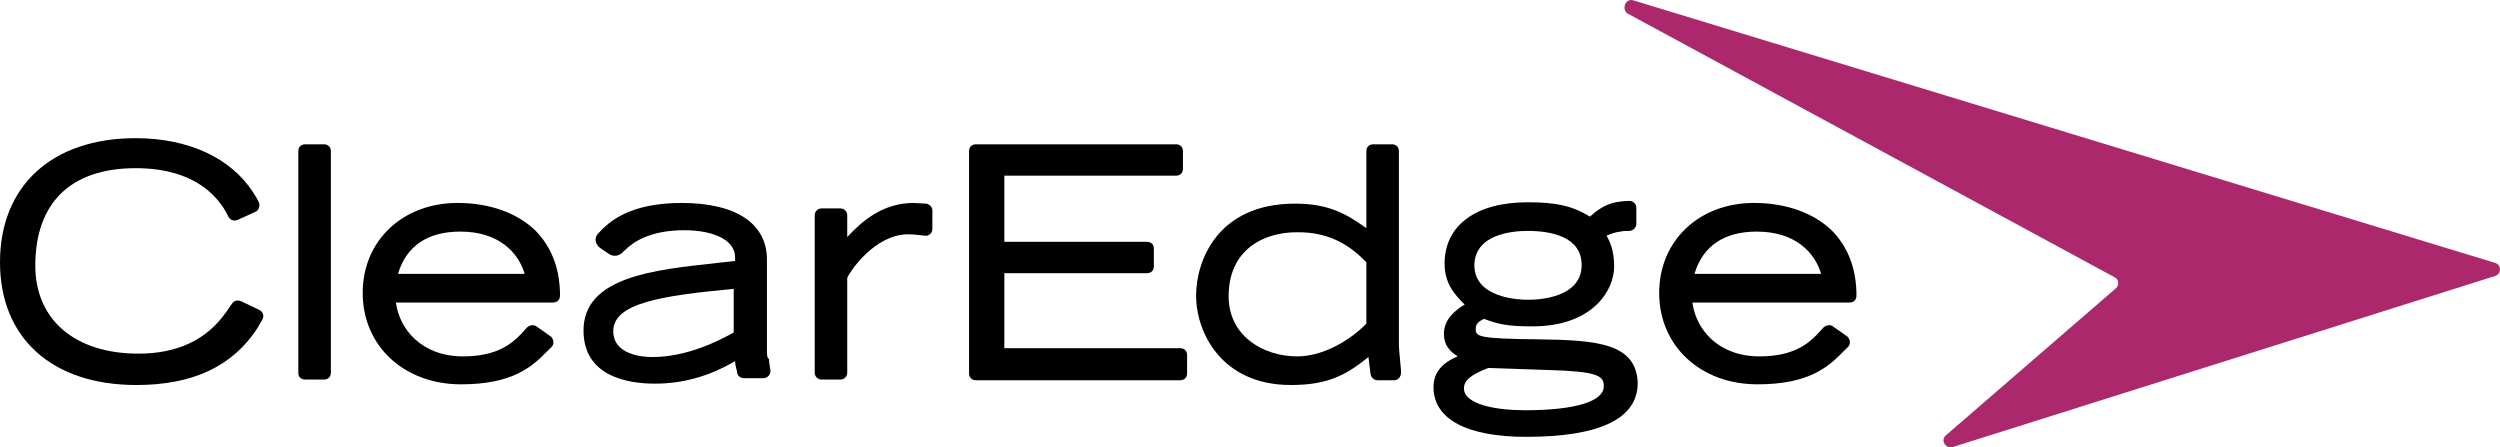 <?xml version="1.0" encoding="UTF-8"?>
<svg xmlns="http://www.w3.org/2000/svg" width="190" height="34" viewBox="0 0 190 34" fill="none">
  <path d="M124.151 0.033L189.645 19.985C190.119 20.14 190.119 20.814 189.645 20.969L148.402 33.977C147.876 34.133 147.455 33.459 147.876 33.096L160.817 21.902C161.08 21.643 161.027 21.229 160.712 21.073L123.677 1.017C123.204 0.655 123.572 -0.175 124.151 0.033Z" fill="#AC286C"></path>
  <path d="M23.199 28.847H24.62C24.935 28.847 25.146 28.639 25.146 28.328V11.486C25.146 11.175 24.935 10.967 24.62 10.967H23.199C22.884 10.967 22.673 11.175 22.673 11.486V28.38C22.673 28.639 22.884 28.847 23.199 28.847Z" fill="black"></path>
  <path d="M58.287 26.67V19.726C58.287 16.979 55.92 15.424 51.817 15.424C47.871 15.424 46.293 16.823 45.451 17.756C45.136 18.067 45.241 18.585 45.609 18.845L46.293 19.311C46.609 19.518 47.03 19.466 47.293 19.207C47.345 19.156 47.398 19.104 47.45 19.052C48.134 18.378 49.397 17.497 52.027 17.497C53.868 17.497 55.867 18.067 55.867 19.57V19.829C55.394 19.881 54.973 19.933 54.5 19.985C49.765 20.503 44.347 21.021 44.347 25.115C44.347 28.639 47.766 29.157 49.765 29.157C51.922 29.157 53.921 28.587 55.867 27.447C55.867 27.655 55.92 27.862 55.973 28.069C55.973 28.121 56.025 28.225 56.025 28.328C56.078 28.587 56.288 28.743 56.551 28.743H58.024C58.34 28.743 58.603 28.432 58.55 28.121C58.498 27.81 58.445 27.499 58.445 27.292C58.287 27.188 58.287 26.929 58.287 26.67ZM55.762 21.954V25.271C54.552 25.945 52.185 27.136 49.555 27.136C48.871 27.136 46.609 26.981 46.609 25.167C46.609 23.042 50.239 22.472 55.762 21.954Z" fill="black"></path>
  <path d="M69.44 15.424C67.073 15.424 65.495 16.823 64.39 18.015V16.357C64.39 16.046 64.127 15.839 63.864 15.839H62.444C62.128 15.839 61.917 16.098 61.917 16.357V28.328C61.917 28.639 62.181 28.847 62.444 28.847H63.864C64.18 28.847 64.39 28.587 64.39 28.328V21.177V21.125C64.6 20.607 66.494 17.808 69.019 17.808C69.335 17.808 69.861 17.86 70.282 17.912C70.597 17.964 70.861 17.704 70.861 17.394V15.994C70.861 15.735 70.65 15.528 70.387 15.476C70.124 15.476 69.703 15.424 69.44 15.424Z" fill="black"></path>
  <path d="M76.331 20.762H87.168C87.484 20.762 87.694 20.555 87.694 20.244V18.896C87.694 18.586 87.484 18.378 87.168 18.378H76.331V13.351H89.378C89.693 13.351 89.904 13.144 89.904 12.833V11.486C89.904 11.175 89.693 10.967 89.378 10.967H74.174C73.859 10.967 73.648 11.175 73.648 11.486V28.38C73.648 28.691 73.859 28.898 74.174 28.898H89.693C90.009 28.898 90.219 28.691 90.219 28.38V26.981C90.219 26.67 90.009 26.463 89.693 26.463H76.331V20.762Z" fill="black"></path>
  <path d="M106.317 26.255V11.486C106.317 11.175 106.106 10.967 105.791 10.967H104.37C104.055 10.967 103.844 11.175 103.844 11.486V17.342C102.266 16.202 100.898 15.476 98.426 15.476C92.481 15.476 90.903 19.881 90.903 22.472C90.903 25.219 92.797 29.261 98.11 29.261C100.951 29.261 102.319 28.484 104.002 27.136L104.16 28.432C104.213 28.691 104.423 28.898 104.686 28.898H105.949C106.264 28.898 106.475 28.639 106.475 28.328V28.121C106.422 27.499 106.317 26.515 106.317 26.255ZM103.844 19.933V24.597C102.634 25.841 100.583 27.085 98.584 27.085C96.006 27.085 93.376 25.53 93.376 22.524C93.376 18.948 96.059 17.653 98.531 17.653C101.214 17.601 102.792 18.845 103.844 19.933Z" fill="black"></path>
  <path d="M141.089 22.213C141.037 20.296 140.406 18.741 139.248 17.549C137.88 16.202 135.776 15.424 133.304 15.424C129.148 15.424 126.097 18.275 126.097 22.265C126.097 26.307 129.253 29.209 133.567 29.209C137.46 29.209 138.933 27.914 140.142 26.67C140.195 26.618 140.3 26.515 140.458 26.359C140.669 26.152 140.616 25.789 140.406 25.582L139.301 24.804C139.09 24.649 138.775 24.701 138.564 24.908C138.406 25.064 138.249 25.271 138.143 25.374C137.354 26.204 136.197 27.085 133.725 27.085C130.568 27.085 128.885 25.012 128.622 22.991H140.563C140.879 22.991 141.089 22.783 141.089 22.472C141.089 22.369 141.089 22.213 141.089 22.213ZM128.78 20.814C129.411 18.689 131.042 17.601 133.514 17.601C136.46 17.601 137.933 19.207 138.406 20.814H128.78Z" fill="black"></path>
  <path d="M42.558 22.213C42.506 20.296 41.874 18.741 40.717 17.549C39.349 16.202 37.245 15.424 34.773 15.424C30.617 15.424 27.565 18.275 27.565 22.265C27.565 26.307 30.722 29.209 35.035 29.209C38.928 29.209 40.401 27.914 41.611 26.67C41.664 26.618 41.769 26.515 41.927 26.359C42.137 26.152 42.085 25.789 41.874 25.582L40.77 24.804C40.559 24.649 40.243 24.701 40.033 24.908C39.875 25.064 39.717 25.271 39.612 25.374C38.823 26.204 37.666 27.085 35.193 27.085C32.037 27.085 30.354 25.012 30.09 22.991H42.032C42.348 22.991 42.558 22.783 42.558 22.472C42.558 22.369 42.558 22.213 42.558 22.213ZM30.248 20.814C30.88 18.689 32.51 17.601 34.983 17.601C37.929 17.601 39.402 19.207 39.875 20.814H30.248Z" fill="black"></path>
  <path d="M116.838 25.789C112.367 25.737 112.156 25.582 112.156 25.012C112.156 24.753 112.209 24.493 112.788 24.234C113.892 24.649 114.576 24.804 116.47 24.804C120.994 24.804 122.677 22.11 122.677 20.244C122.677 19.052 122.362 18.378 122.099 17.912C122.362 17.808 122.677 17.653 123.151 17.601C123.361 17.549 123.624 17.549 123.835 17.549C124.098 17.549 124.361 17.29 124.361 17.031V15.787C124.361 15.476 124.098 15.269 123.835 15.269C123.467 15.269 122.993 15.321 122.572 15.424C121.888 15.632 121.415 15.943 120.836 16.461C119.468 15.632 118.259 15.373 116.102 15.373C112.156 15.373 109.789 17.134 109.789 20.037C109.789 21.488 110.473 22.317 111.315 23.146C110.631 23.561 109.736 24.234 109.736 25.374C109.736 26.255 110.21 26.722 110.788 27.085C109.526 27.603 108.947 28.38 108.947 29.417C108.947 31.852 111.472 33.2 115.996 33.2C121.625 33.2 124.466 31.8 124.466 29.106C124.361 26.1 121.415 25.841 116.838 25.789ZM116.102 17.549C117.943 17.549 120.205 18.015 120.205 20.14C120.205 22.576 117.101 22.783 116.154 22.783C115.47 22.783 112.051 22.68 112.051 20.14C112.104 17.808 114.892 17.549 116.102 17.549ZM115.891 31.179C113.787 31.179 111.262 30.764 111.262 29.52C111.262 28.898 111.788 28.484 113.103 27.966C114.681 28.017 116.207 28.069 117.68 28.121C121.31 28.225 121.888 28.536 121.888 29.313C121.941 30.505 119.732 31.179 115.891 31.179Z" fill="black"></path>
  <path d="M17.15 23.768C15.677 25.841 13.467 26.877 10.521 26.877C5.681 26.877 2.683 24.286 2.683 20.192C2.683 15.424 5.366 12.781 10.311 12.781C12.468 12.781 15.203 13.3 16.834 15.58C17.044 15.839 17.202 16.202 17.36 16.461C17.465 16.72 17.781 16.823 18.044 16.72L19.412 16.098C19.675 15.994 19.78 15.632 19.675 15.373C19.57 15.165 19.464 14.958 19.254 14.647C17.57 12.004 14.309 10.501 10.311 10.501C3.945 10.501 0 14.129 0 19.933C0 25.685 3.945 29.261 10.363 29.261C14.624 29.261 17.623 27.862 19.517 25.012C19.622 24.856 19.78 24.545 19.938 24.286C20.096 24.027 19.99 23.716 19.727 23.561L18.307 22.887C18.044 22.783 17.781 22.835 17.623 23.094C17.413 23.353 17.255 23.664 17.15 23.768Z" fill="black"></path>
</svg>
